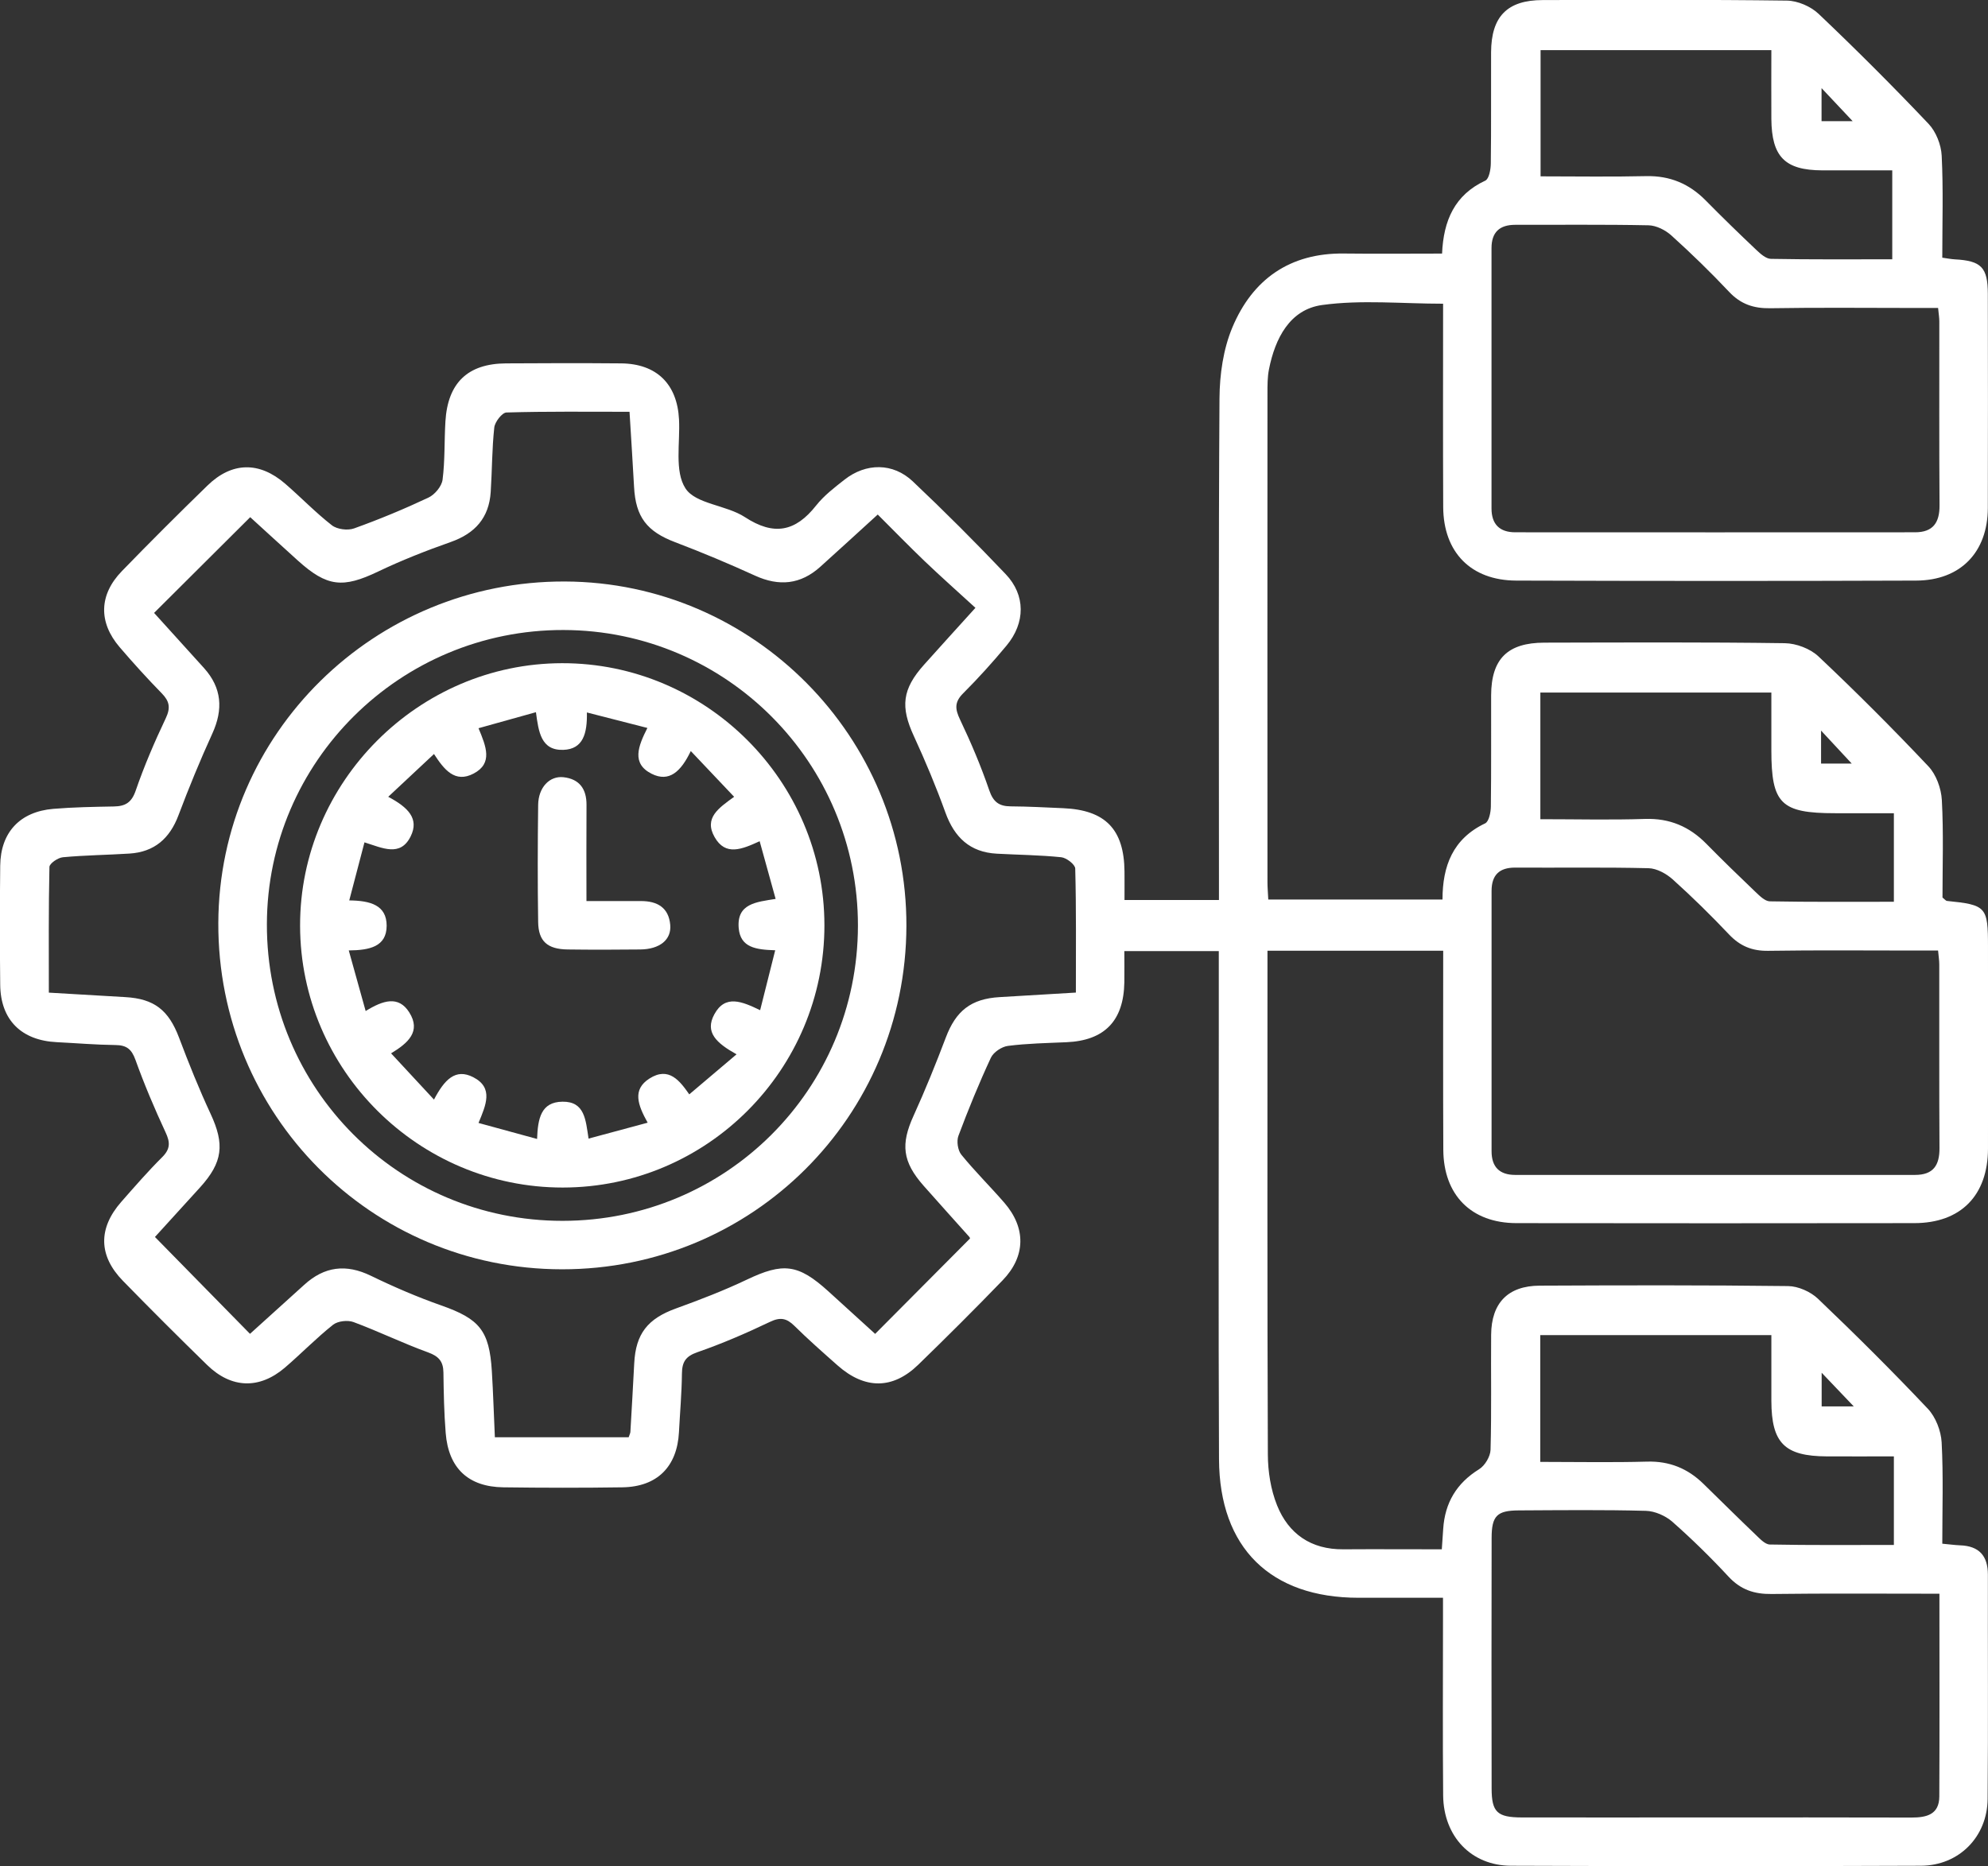 <svg xmlns="http://www.w3.org/2000/svg" viewBox="0 0 368.34 345.83"><rect x="0" y="0" width="368.34" height="345.83" fill="#333333" stroke="none"/><defs><style>.d{fill:#fff;}</style></defs><g id="a"></g><g id="b"><g id="c"><path class="d" d="M234.84,176.22c0,1.42,0,2.64,0,3.87,0,29.82-.05,59.63,.07,89.45,.01,3.16,.54,6.52,1.71,9.43,2.13,5.3,6.31,8.18,12.24,8.14,5.97-.04,11.95,0,18.28,0,.1-1.43,.18-2.61,.26-3.8,.32-4.82,2.47-8.45,6.65-11.04,1.07-.66,2.08-2.35,2.12-3.59,.2-7.11,.05-14.22,.11-21.33,.05-5.89,3.11-9.07,8.99-9.1,15.34-.07,30.69-.11,46.03,.08,1.88,.02,4.17,1.04,5.54,2.35,6.95,6.63,13.77,13.41,20.36,20.39,1.45,1.54,2.43,4.08,2.55,6.21,.33,6.19,.12,12.42,.12,18.79,1.34,.12,2.31,.26,3.28,.3,3.53,.12,5.17,1.93,5.17,5.45-.03,13.85,.07,27.7-.05,41.54-.06,7.04-5.31,12.36-12.36,12.39-25.32,.1-50.65,.1-75.98,0-7.35-.03-12.47-5.44-12.54-13.03-.1-10.73-.03-21.46-.03-32.19,0-1.34,0-2.68,0-4.44-5.49,0-10.56,0-15.64,0-16.32,0-25.78-9.24-25.86-25.67-.12-26.57-.04-53.15-.04-79.72,0-4.72,0-9.44,0-14.45h-17.5c0,1.9,.03,3.84,0,5.79-.12,7.15-3.68,10.8-10.75,11.1-3.61,.16-7.25,.22-10.82,.68-1.16,.15-2.68,1.17-3.16,2.2-2.2,4.73-4.18,9.57-6.01,14.46-.37,.99-.12,2.68,.53,3.49,2.51,3.09,5.37,5.91,7.98,8.92,4.04,4.67,3.97,9.94-.34,14.39-5.11,5.29-10.33,10.49-15.61,15.62-4.74,4.6-9.91,4.59-14.95,.13-2.71-2.4-5.43-4.79-8-7.33-1.45-1.43-2.62-1.66-4.55-.73-4.37,2.09-8.84,4.02-13.42,5.61-2.2,.76-2.85,1.83-2.87,3.99-.04,3.61-.36,7.22-.55,10.84-.34,6.39-4.03,10.11-10.47,10.21-7.36,.11-14.72,.1-22.08,0-6.49-.09-10.15-3.55-10.67-10.06-.3-3.73-.37-7.48-.42-11.22-.03-2.03-.84-2.99-2.83-3.72-4.67-1.69-9.16-3.89-13.82-5.62-1.08-.4-2.91-.2-3.79,.49-3.12,2.48-5.91,5.36-8.94,7.96-4.72,4.03-9.91,3.87-14.38-.48-5.27-5.14-10.48-10.34-15.62-15.61-4.55-4.66-4.61-9.74-.3-14.65,2.47-2.81,4.93-5.64,7.58-8.28,1.51-1.51,1.49-2.74,.62-4.59-2.04-4.39-3.94-8.87-5.58-13.43-.72-2-1.65-2.73-3.71-2.75-3.61-.04-7.22-.35-10.84-.53-6.59-.31-10.44-4.12-10.51-10.63-.08-7.36-.08-14.72,0-22.08,.07-6.17,3.65-10.01,9.85-10.53,3.73-.31,7.48-.37,11.22-.44,2.1-.04,3.27-.71,4.03-2.93,1.58-4.58,3.5-9.05,5.58-13.43,.91-1.93,.69-3.13-.73-4.59-2.7-2.76-5.3-5.63-7.82-8.57-3.95-4.61-3.84-9.71,.41-14.09,5.21-5.37,10.51-10.66,15.88-15.88,4.51-4.38,9.58-4.47,14.37-.33,2.93,2.53,5.62,5.34,8.66,7.71,.97,.76,2.94,1.01,4.12,.58,4.68-1.68,9.28-3.59,13.78-5.71,1.17-.55,2.45-2.08,2.61-3.31,.46-3.57,.31-7.22,.53-10.83,.44-7.14,4.15-10.68,11.21-10.73,7.11-.05,14.22-.06,21.33,0,6.59,.06,10.4,3.82,10.74,10.37,.23,4.36-.87,9.62,1.2,12.8,1.89,2.91,7.57,3.07,11.01,5.32,5.38,3.52,9.37,2.7,13.2-2.16,1.45-1.83,3.39-3.32,5.25-4.78,3.99-3.13,8.98-3.16,12.66,.32,5.89,5.57,11.62,11.31,17.21,17.19,3.7,3.89,3.66,9.02,.16,13.23-2.55,3.07-5.23,6.04-8.05,8.86-1.63,1.63-1.5,2.91-.57,4.86,2.03,4.26,3.88,8.63,5.41,13.1,.75,2.19,1.84,2.97,3.99,2.98,3.24,.02,6.48,.2,9.72,.34,7.82,.34,11.27,3.91,11.35,11.72,.02,1.71,0,3.43,0,5.29h17.5v-4.3c0-29.57-.09-59.13,.1-88.7,.03-4.38,.7-9.07,2.37-13.07,3.73-8.93,10.65-13.86,20.7-13.73,5.97,.07,11.94,.01,18.17,.01,.26-6.12,2.33-10.88,8.01-13.52,.7-.33,1.01-2.09,1.02-3.2,.09-6.86,.02-13.72,.05-20.58,.03-6.63,2.99-9.67,9.55-9.68,15.1-.03,30.19-.1,45.28,.1,1.99,.03,4.41,1.08,5.86,2.46,6.96,6.61,13.76,13.41,20.37,20.38,1.38,1.46,2.33,3.87,2.43,5.9,.31,6.21,.11,12.44,.11,18.9,.93,.13,1.62,.27,2.32,.31,4.91,.26,6.11,1.48,6.12,6.41,.02,13.22,.04,26.45,0,39.67-.03,8.19-5.06,13.42-13.28,13.45-24.7,.09-49.4,.08-74.1,0-8.39-.03-13.49-5.24-13.53-13.63-.06-12.46-.02-24.93-.02-37.68-7.62,0-15.14-.76-22.41,.24-5.99,.82-8.71,6.17-9.85,11.91-.29,1.45-.28,2.98-.28,4.48-.02,30.19-.01,60.38,0,90.57,0,.98,.09,1.97,.15,3.21h32.28c0-6.2,1.91-11.26,7.9-14.11,.71-.34,1.05-2.06,1.06-3.15,.09-6.86,.03-13.72,.05-20.58,.03-6.75,3.04-9.75,9.87-9.76,14.85-.03,29.69-.11,44.54,.1,2.12,.03,4.71,1.01,6.24,2.45,6.99,6.59,13.78,13.39,20.37,20.37,1.45,1.53,2.37,4.1,2.49,6.24,.33,6.08,.12,12.19,.12,18.07,.45,.36,.62,.61,.82,.63,7.3,.74,7.61,1.08,7.61,8.47,0,12.48,.02,24.95,0,37.43-.02,8.68-5.04,13.8-13.64,13.81-24.58,.03-49.15,.04-73.73,0-8.35-.01-13.5-5.18-13.55-13.59-.06-12.21-.02-24.42-.02-36.89h-32.55Zm-55.14,53.28c.05,.18,.05-.12-.1-.28-2.82-3.17-5.67-6.3-8.47-9.48-3.94-4.47-4.27-7.7-1.86-12.98,2.16-4.75,4.12-9.6,5.97-14.48,1.87-4.96,4.67-7.19,9.98-7.5,4.57-.26,9.14-.54,14.12-.84,0-7.84,.08-15.42-.12-22.99-.02-.75-1.62-1.99-2.59-2.09-3.96-.41-7.96-.44-11.95-.66-4.98-.27-7.85-3.03-9.51-7.62-1.73-4.79-3.7-9.5-5.83-14.13-2.53-5.47-2.2-8.72,1.88-13.28,2.96-3.31,5.95-6.6,9.51-10.53-3.34-3.06-6.41-5.78-9.37-8.61-2.93-2.8-5.76-5.72-8.73-8.68-3.83,3.49-7.22,6.6-10.64,9.68-3.65,3.29-7.63,3.68-12.1,1.64-4.86-2.22-9.8-4.29-14.79-6.19-5.22-1.98-7.32-4.63-7.62-10.25-.25-4.56-.55-9.12-.84-13.92-7.87,0-15.34-.09-22.8,.13-.81,.02-2.15,1.75-2.26,2.79-.43,3.96-.4,7.97-.66,11.95-.31,4.77-2.89,7.67-7.4,9.26-4.57,1.61-9.1,3.39-13.47,5.48-6.51,3.11-9.43,2.86-14.85-2.03-3.11-2.8-6.19-5.64-8.84-8.05-6.15,6.12-11.86,11.81-17.81,17.74,2.94,3.25,6.11,6.73,9.26,10.23,3.3,3.67,3.57,7.65,1.54,12.11-2.27,4.97-4.35,10.04-6.28,15.16-1.62,4.31-4.47,6.81-9.09,7.1-4.11,.26-8.23,.3-12.32,.68-.92,.08-2.48,1.15-2.5,1.79-.17,7.69-.11,15.38-.11,23.3,5.02,.3,9.6,.57,14.18,.83,5.37,.31,8.02,2.43,9.94,7.5,1.8,4.77,3.7,9.51,5.85,14.13,2.62,5.63,2.28,8.96-1.94,13.62-2.91,3.22-5.84,6.42-8.37,9.2,5.97,6.08,11.68,11.9,17.61,17.95,3.23-2.92,6.64-5.99,10.04-9.08,3.75-3.42,7.76-3.92,12.38-1.67,4.24,2.06,8.61,3.94,13.05,5.5,7.03,2.48,8.88,4.62,9.34,12.16,.25,4.07,.37,8.15,.56,12.26h24.79c.18-.54,.31-.77,.32-1,.25-4.23,.49-8.47,.71-12.7,.28-5.51,2.51-8.28,7.73-10.17,4.44-1.61,8.87-3.31,13.13-5.34,6.72-3.2,9.5-2.93,15.12,2.17,3.01,2.74,6.02,5.48,8.66,7.88,6.08-6.12,11.76-11.82,17.58-17.68Zm179.4-53.35c-1.48,0-2.82,0-4.16,0-9.1,0-18.21-.09-27.31,.05-2.98,.05-5.22-.87-7.26-3.02-3.34-3.53-6.82-6.95-10.43-10.2-1.19-1.07-2.96-2.05-4.49-2.09-8.23-.2-16.46-.06-24.69-.11-2.98-.02-4.39,1.39-4.4,4.3,0,16.09-.01,32.18,0,48.27,0,2.89,1.46,4.38,4.38,4.38,24.69,0,49.39,0,74.08,0,3.38,0,4.55-1.77,4.53-4.97-.07-11.35-.02-22.7-.04-34.05,0-.72-.12-1.44-.22-2.56Zm0-119.08c-1.49,0-2.83,0-4.17,0-8.98,0-17.96-.1-26.94,.05-3.09,.05-5.48-.76-7.63-3.05-3.42-3.63-7-7.11-10.7-10.45-1.1-.99-2.78-1.84-4.22-1.87-8.23-.17-16.46-.07-24.69-.09-2.93,0-4.4,1.39-4.4,4.32,0,16.09,0,32.18,0,48.26,0,2.91,1.51,4.4,4.39,4.4,24.69,.02,49.39,.01,74.08,0,3.32,0,4.56-1.77,4.54-5-.08-11.35-.03-22.7-.04-34.05,0-.72-.12-1.43-.23-2.55Zm.23,238.27c-10.67,0-20.88-.08-31.09,.05-3.21,.04-5.72-.79-7.96-3.2-3.3-3.56-6.79-6.98-10.43-10.19-1.27-1.11-3.22-1.97-4.89-2.02-7.85-.21-15.71-.12-23.56-.08-4.04,.02-5.03,1-5.03,5.13-.03,15.46-.03,30.92,0,46.38,0,4.41,1.04,5.38,5.6,5.39,11.22,.02,22.44,0,33.67,0,12.84,0,25.69-.02,38.53,.02,2.81,0,5.13-.56,5.15-3.91,.06-12.33,.02-24.65,.02-37.57Zm-73.95-24.43c6.87,0,13.33,.13,19.79-.05,4.16-.12,7.54,1.28,10.44,4.11,3.21,3.13,6.39,6.3,9.64,9.4,.79,.75,1.76,1.83,2.66,1.85,7.55,.15,15.11,.08,22.99,.08,0-3.12,0-5.71,0-8.31s0-5.15,0-8.1c-4.49,0-8.46,.02-12.43,0-7.83-.04-10.25-2.46-10.27-10.31-.01-4.05,0-8.1,0-12.16h-42.82v23.49ZM328.2,9.29h-42.76v23.39c6.64,0,13.09,.11,19.54-.04,4.41-.1,7.99,1.4,11.05,4.5,3.06,3.11,6.19,6.15,9.36,9.15,.77,.73,1.8,1.67,2.73,1.68,7.45,.14,14.89,.08,22.48,.08V31.57c-4.52,0-8.74,.01-12.97,0-6.92-.03-9.37-2.5-9.43-9.54-.03-4.21,0-8.41,0-12.74Zm-42.8,142.52c6.72,0,13.06,.16,19.38-.05,4.57-.15,8.23,1.41,11.37,4.6,2.97,3.02,6.01,5.97,9.07,8.89,.78,.74,1.78,1.76,2.69,1.78,7.54,.14,15.09,.08,22.99,.08,0-3.11,0-5.7,0-8.29s0-5.14,0-8.12c-3.98,0-7.44,0-10.89,0-10.04,0-11.81-1.75-11.81-11.67,0-3.55,0-7.1,0-10.69h-42.8v23.48ZM343.26,22.45c-1.99-2.11-3.8-4.04-5.76-6.12v6.12h5.76Zm-.17,119.05l-5.68-6.11v6.11h5.68Zm.38,119.13c-2.14-2.24-3.96-4.15-5.95-6.24v6.24h5.95Z"></path><path class="d" d="M167.94,171.6c-.09,35.31-28.52,63.65-63.82,63.62-35.37-.02-63.8-28.69-63.67-64.18,.14-35.08,28.9-63.41,64.23-63.28,34.96,.14,63.35,28.78,63.26,63.84Zm-8.98-.01c.05-30.24-24.38-54.79-54.57-54.84-30.24-.06-54.87,24.37-54.94,54.5-.08,30.45,24.39,55.01,54.79,54.99,30.29-.01,54.67-24.36,54.72-54.65Z"></path><path class="d" d="M152.75,171.44c.02,26.79-21.73,48.61-48.47,48.63-26.74,.01-48.62-21.78-48.68-48.49-.06-26.62,21.9-48.64,48.54-48.68,26.7-.04,48.59,21.82,48.61,48.54Zm-53.24,39.65c.14-3.8,.71-6.88,4.71-6.93,4.13-.05,4.29,3.35,4.83,6.84,3.73-1.01,7.22-1.94,10.95-2.95-1.84-3.3-2.88-6.13,.33-8.18,3.61-2.3,5.64,.46,7.38,2.93,2.91-2.46,5.67-4.8,8.76-7.42-3.71-2.07-5.93-4.07-4.12-7.41,2.02-3.74,5.15-2.37,8.49-.77,.96-3.81,1.84-7.32,2.79-11.1-3.57-.11-6.44-.5-6.76-4.09-.4-4.58,3.26-4.85,6.84-5.43-1.02-3.68-1.97-7.1-2.96-10.69-3.32,1.52-6.33,2.78-8.34-.75-2.04-3.57,.78-5.42,3.61-7.48-2.66-2.81-5.17-5.46-8.03-8.48-1.82,3.8-4,5.84-7.24,4.22-3.79-1.9-2.52-5.1-.8-8.5-3.82-.98-7.32-1.87-11.21-2.87,.08,3.88-.69,6.8-4.35,6.93-4.16,.15-4.6-3.35-5.09-6.98-3.69,1.03-7.06,1.97-10.64,2.97,1.43,3.42,2.68,6.51-.9,8.4-3.47,1.83-5.47-.73-7.35-3.62l-8.48,7.93c3.68,1.95,5.78,4.05,4.16,7.33-1.91,3.86-5.21,2.16-8.56,1.11-.94,3.6-1.83,7-2.82,10.76,3.89,.04,6.94,.86,6.93,4.71-.02,3.89-3.2,4.52-7.02,4.56l3.13,11.23c3.22-1.99,6.09-2.91,8.08,.25,2.24,3.55-.26,5.71-3.37,7.59,2.67,2.88,5.13,5.53,7.95,8.57,1.93-3.67,3.96-5.86,7.29-4.14,3.79,1.96,2.33,5.16,.96,8.47,3.6,.98,6.92,1.89,10.86,2.97Z"></path><path class="d" d="M108.65,166.98c3.66,0,6.87,0,10.09,0,3.02-.01,5.15,1.19,5.44,4.39,.26,2.77-1.94,4.54-5.54,4.58-4.49,.05-8.98,.06-13.47,0-3.74-.05-5.41-1.51-5.46-5.09-.11-7.23-.09-14.47,0-21.7,.04-3.21,2.09-5.42,4.7-5.13,2.95,.33,4.28,2.18,4.26,5.14-.04,5.73-.01,11.45-.01,17.82Z"></path></g></g></svg>
